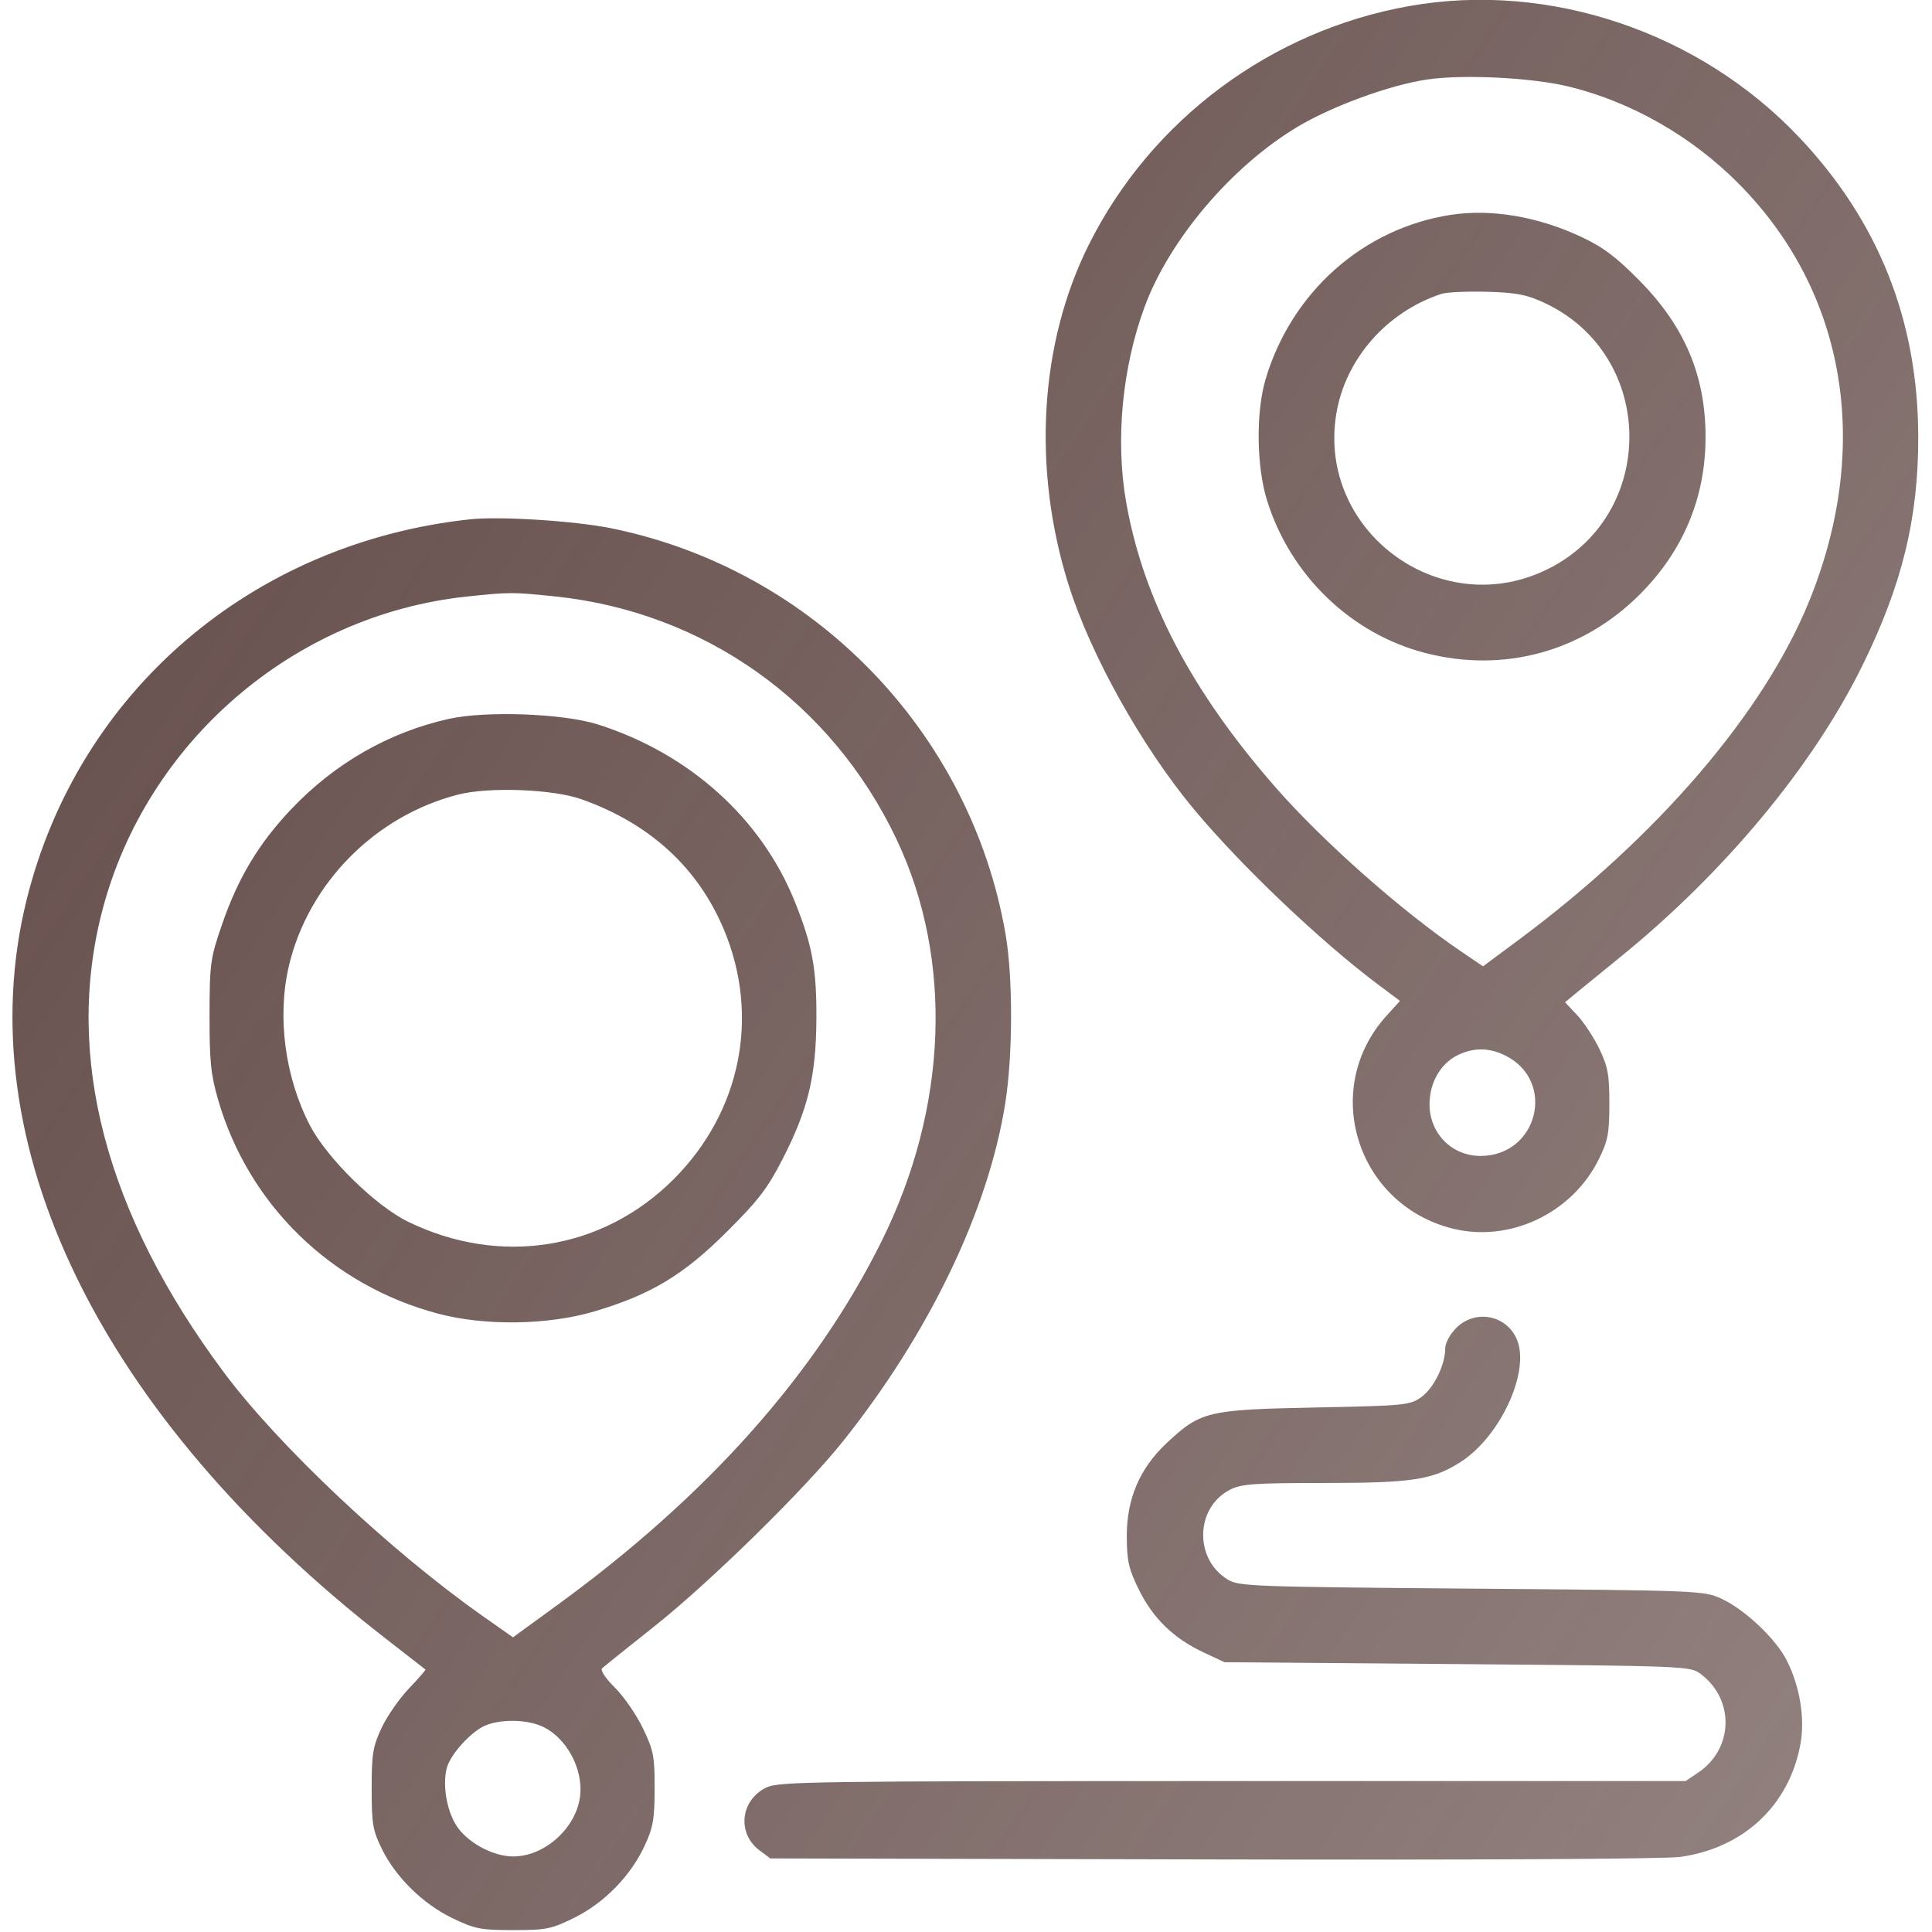 <svg width="48" height="48" viewBox="0 0 48 48" fill="none" xmlns="http://www.w3.org/2000/svg">
<g id="Location &#38; Structure" clip-path="url(#clip0_688_2924)">
<path id="Vector" fill-rule="evenodd" clip-rule="evenodd" d="M35.016 0.15C31.581 0.758 28.607 2.971 27.055 6.072C25.826 8.526 25.64 11.642 26.549 14.531C27.102 16.285 28.372 18.557 29.674 20.119C30.838 21.515 32.821 23.401 34.243 24.464L34.782 24.867L34.443 25.242C32.809 27.051 33.697 29.916 36.079 30.521C37.504 30.882 39.062 30.145 39.725 28.795C39.95 28.336 39.984 28.154 39.984 27.422C39.984 26.703 39.948 26.502 39.737 26.062C39.601 25.779 39.353 25.401 39.187 25.224L38.883 24.901L39.115 24.708C39.242 24.602 39.762 24.178 40.27 23.766C42.851 21.669 45.041 19.032 46.265 16.547C47.261 14.526 47.665 12.866 47.658 10.828C47.648 7.953 46.667 5.492 44.703 3.414C42.223 0.792 38.49 -0.466 35.016 0.15ZM35.438 1.978C34.515 2.117 33.087 2.641 32.234 3.152C30.596 4.134 29.051 5.955 28.434 7.632C27.88 9.139 27.71 10.935 27.977 12.465C28.399 14.881 29.598 17.172 31.695 19.566C32.868 20.907 34.82 22.633 36.294 23.634L36.845 24.008L37.712 23.365C41.177 20.793 43.819 17.715 44.95 14.932C46.512 11.087 45.864 7.253 43.197 4.563C42.038 3.393 40.539 2.535 38.99 2.154C38.07 1.927 36.338 1.841 35.438 1.978ZM36.038 5.339C33.865 5.677 32.087 7.257 31.443 9.422C31.201 10.238 31.216 11.578 31.476 12.422C32.054 14.293 33.569 15.753 35.425 16.227C37.367 16.724 39.32 16.189 40.739 14.77C41.822 13.687 42.377 12.356 42.374 10.847C42.37 9.325 41.857 8.113 40.734 6.973C40.148 6.379 39.831 6.141 39.281 5.883C38.203 5.378 37.042 5.183 36.038 5.339ZM35.812 7.301C34.448 7.749 33.418 8.927 33.198 10.293C32.734 13.171 35.726 15.417 38.373 14.178C41.193 12.859 41.182 8.821 38.355 7.517C37.925 7.318 37.664 7.269 36.938 7.249C36.448 7.236 35.941 7.259 35.812 7.301ZM11.672 12.903C6.25 13.49 1.94 17.191 0.661 22.357C-0.832 28.388 2.479 35.196 9.59 40.716C10.116 41.124 10.557 41.468 10.57 41.479C10.582 41.49 10.398 41.702 10.16 41.95C9.922 42.199 9.616 42.639 9.481 42.928C9.264 43.391 9.234 43.57 9.234 44.438C9.234 45.319 9.261 45.476 9.49 45.941C9.836 46.645 10.513 47.307 11.25 47.661C11.801 47.925 11.945 47.953 12.752 47.953C13.569 47.953 13.697 47.927 14.262 47.649C15.006 47.283 15.665 46.611 16.013 45.864C16.227 45.403 16.262 45.203 16.264 44.438C16.265 43.631 16.238 43.49 15.973 42.938C15.812 42.602 15.498 42.148 15.276 41.928C15.038 41.691 14.908 41.494 14.96 41.447C15.008 41.403 15.595 40.931 16.266 40.399C17.648 39.301 19.993 37 20.941 35.812C23.089 33.119 24.557 30.063 24.975 27.411C25.166 26.206 25.168 24.27 24.98 23.192C24.106 18.167 20.195 14.146 15.193 13.126C14.282 12.941 12.416 12.822 11.672 12.903ZM11.599 14.821C7.301 15.275 3.64 18.427 2.543 22.617C1.594 26.245 2.624 30.158 5.566 34.102C6.925 35.924 9.702 38.537 11.989 40.147L12.745 40.679L13.849 39.875C17.567 37.167 20.259 34.148 21.901 30.842C23.55 27.523 23.689 23.839 22.277 20.858C20.662 17.448 17.495 15.198 13.774 14.816C12.729 14.709 12.654 14.709 11.599 14.821ZM11.144 17.862C9.662 18.194 8.32 18.963 7.243 20.096C6.429 20.953 5.915 21.809 5.516 22.969C5.226 23.812 5.209 23.932 5.206 25.219C5.204 26.365 5.237 26.695 5.419 27.323C6.175 29.934 8.234 31.936 10.886 32.638C12.052 32.946 13.618 32.923 14.766 32.582C16.169 32.165 16.974 31.682 18.052 30.609C18.838 29.827 19.068 29.528 19.438 28.807C20.077 27.56 20.275 26.744 20.283 25.312C20.291 24.072 20.18 23.473 19.743 22.391C18.909 20.326 17.125 18.722 14.859 18C14 17.726 12.07 17.654 11.144 17.862ZM11.392 19.739C9.327 20.261 7.66 21.946 7.177 24C6.88 25.264 7.08 26.771 7.704 27.967C8.127 28.777 9.33 29.958 10.132 30.35C12.418 31.468 14.973 31.061 16.736 29.298C18.404 27.63 18.885 25.258 17.991 23.109C17.346 21.559 16.143 20.457 14.44 19.855C13.735 19.606 12.156 19.546 11.392 19.739ZM36.212 26.217C35.788 26.426 35.516 26.902 35.516 27.436C35.516 28.157 36.07 28.719 36.781 28.719C38.207 28.719 38.671 26.863 37.404 26.227C37.001 26.024 36.609 26.021 36.212 26.217ZM36.18 32.993C36.02 33.153 35.906 33.367 35.906 33.507C35.906 33.911 35.619 34.492 35.31 34.712C35.029 34.912 34.909 34.924 32.672 34.969C29.995 35.023 29.831 35.062 28.984 35.854C28.316 36.479 27.991 37.24 27.995 38.172C27.997 38.787 28.041 38.978 28.297 39.498C28.646 40.207 29.158 40.704 29.895 41.05L30.422 41.297L36.204 41.344C41.899 41.39 41.99 41.394 42.251 41.588C43.101 42.222 43.072 43.446 42.192 44.039L41.879 44.25L30.619 44.25C20.087 44.25 19.338 44.261 19.031 44.414C18.391 44.734 18.308 45.555 18.874 45.975L19.139 46.172L30.124 46.197C36.545 46.212 41.371 46.186 41.74 46.135C43.319 45.916 44.45 44.857 44.731 43.335C44.849 42.698 44.718 41.896 44.391 41.251C44.12 40.715 43.349 39.987 42.77 39.72C42.335 39.519 42.239 39.515 36.562 39.469C31.126 39.425 30.78 39.412 30.505 39.245C29.661 38.734 29.696 37.447 30.566 37.008C30.845 36.867 31.174 36.844 32.913 36.844C35.084 36.844 35.586 36.767 36.276 36.331C37.268 35.705 38.02 34.083 37.689 33.285C37.435 32.67 36.654 32.519 36.18 32.993ZM11.949 42.925C11.585 43.147 11.173 43.635 11.098 43.934C10.984 44.389 11.117 45.071 11.389 45.428C11.688 45.819 12.273 46.12 12.744 46.123C13.52 46.128 14.304 45.431 14.41 44.643C14.503 43.944 14.059 43.138 13.437 42.878C12.998 42.695 12.29 42.717 11.949 42.925Z" fill="url(#paint0_linear_688_2924)"/>
</g>
<defs>
<linearGradient id="paint0_linear_688_2924" x1="-3.239" y1="-0.004" x2="171.223" y2="115.905" gradientUnits="userSpaceOnUse">
<stop stop-color="#5F4744"/>
<stop offset="1" stop-color="#5F4744" stop-opacity="0"/>
</linearGradient>
<clipPath id="clip0_688_2924">
<rect width="48" height="48" fill="white"/>
</clipPath>
</defs>
</svg>
